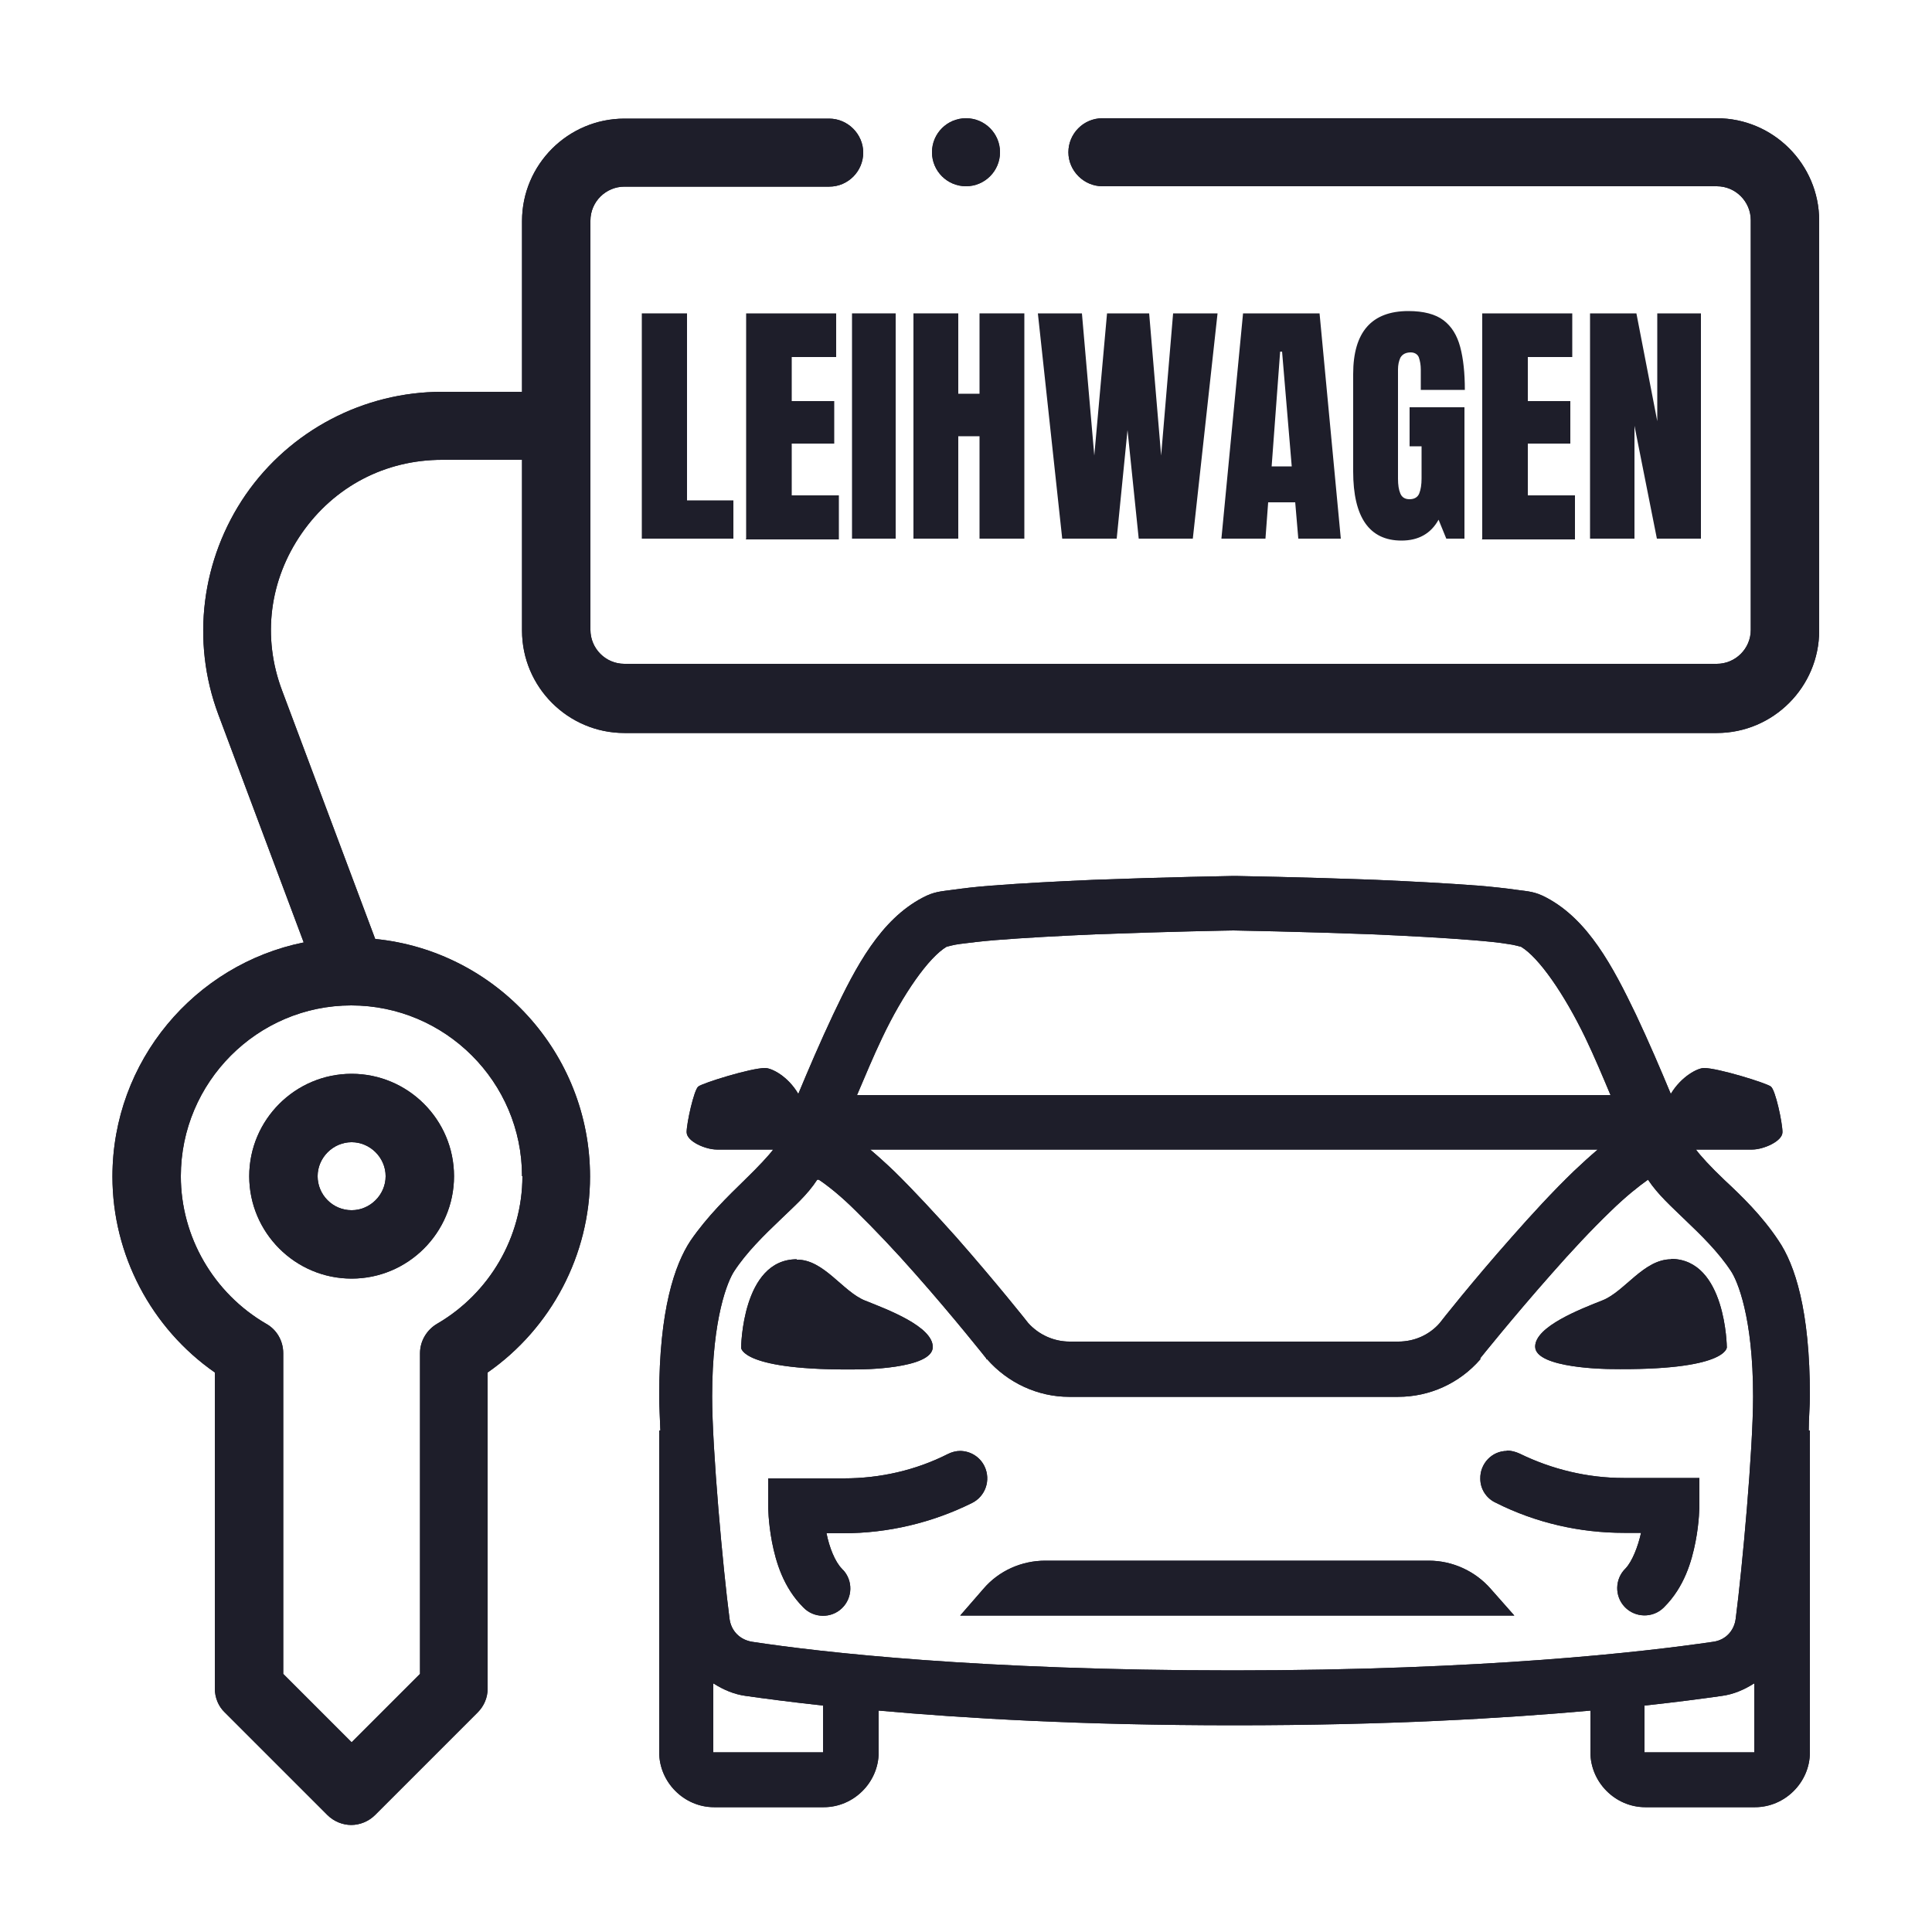 <?xml version="1.0" encoding="UTF-8"?>
<svg id="Ebene_3" xmlns="http://www.w3.org/2000/svg" version="1.1" viewBox="0 0 50 50">
  <!-- Generator: Adobe Illustrator 29.8.3, SVG Export Plug-In . SVG Version: 2.1.1 Build 3)  -->
  <defs>
    <style>
      .st0 {
        isolation: isolate;
      }

      .st1 {
        fill: #1e1e2a;
      }
    </style>
  </defs>
  <g>
    <path class="st1" d="M9.1,27.79c-1.46,0-2.65,1.19-2.65,2.65s1.19,2.65,2.65,2.65,2.65-1.19,2.65-2.65-1.19-2.65-2.65-2.65ZM9.1,31.32c-.49,0-.88-.4-.88-.88s.4-.88.88-.88.88.4.88.88-.4.88-.88.88Z"/>
    <path class="st1" d="M9.1,27.79c-1.46,0-2.65,1.19-2.65,2.65s1.19,2.65,2.65,2.65,2.65-1.19,2.65-2.65-1.19-2.65-2.65-2.65ZM9.1,31.32c-.49,0-.88-.4-.88-.88s.4-.88.88-.88.88.4.88.88-.4.88-.88.88Z"/>
    <path class="st1" d="M44.43,3.06h-15.9c-.49,0-.88.4-.88.88s.4.88.88.88h15.9c.49,0,.88.4.88.88v10.6c0,.49-.4.88-.88.88h-28.27c-.49,0-.88-.4-.88-.88V5.71c0-.49.4-.88.88-.88h5.3c.49,0,.88-.4.88-.88s-.4-.88-.88-.88h-5.3c-1.46,0-2.65,1.19-2.65,2.65v4.42h-2.07c-2.03,0-3.93,1-5.08,2.66-1.15,1.67-1.42,3.79-.71,5.69l2.21,5.9c-2.82.57-4.95,3.07-4.95,6.06,0,2.02,1,3.92,2.65,5.07v8.18c0,.23.09.46.26.62l2.65,2.65c.17.17.4.26.62.26s.45-.09.62-.26l2.65-2.65c.17-.17.26-.39.26-.62v-8.18c1.65-1.15,2.65-3.05,2.65-5.07,0-3.2-2.44-5.84-5.56-6.15l-2.41-6.43c-.52-1.38-.33-2.86.51-4.07s2.16-1.9,3.63-1.9h2.07v4.42c0,1.46,1.19,2.65,2.65,2.65h28.27c1.46,0,2.65-1.19,2.65-2.65V5.71c0-1.46-1.19-2.65-2.65-2.65ZM13.52,30.44c0,1.57-.85,3.03-2.21,3.82-.27.16-.44.45-.44.76v8.3l-1.77,1.77-1.77-1.77v-8.3c0-.32-.17-.61-.44-.76-1.36-.79-2.21-2.25-2.21-3.82,0-2.43,1.98-4.42,4.41-4.42h0c2.43,0,4.42,1.98,4.42,4.42h.01Z"/>
    <path class="st1" d="M44.43,3.06h-15.9c-.49,0-.88.4-.88.88s.4.88.88.88h15.9c.49,0,.88.4.88.88v10.6c0,.49-.4.88-.88.88h-28.27c-.49,0-.88-.4-.88-.88V5.71c0-.49.4-.88.88-.88h5.3c.49,0,.88-.4.88-.88s-.4-.88-.88-.88h-5.3c-1.46,0-2.65,1.19-2.65,2.65v4.42h-2.07c-2.03,0-3.93,1-5.08,2.66-1.15,1.67-1.42,3.79-.71,5.69l2.21,5.9c-2.82.57-4.95,3.07-4.95,6.06,0,2.02,1,3.92,2.65,5.07v8.18c0,.23.09.46.26.62l2.65,2.65c.17.17.4.26.62.26s.45-.09.62-.26l2.65-2.65c.17-.17.26-.39.26-.62v-8.18c1.65-1.15,2.65-3.05,2.65-5.07,0-3.2-2.44-5.84-5.56-6.15l-2.41-6.43c-.52-1.38-.33-2.86.51-4.07s2.16-1.9,3.63-1.9h2.07v4.42c0,1.46,1.19,2.65,2.65,2.65h28.27c1.46,0,2.65-1.19,2.65-2.65V5.71c0-1.46-1.19-2.65-2.65-2.65ZM13.52,30.44c0,1.57-.85,3.03-2.21,3.82-.27.16-.44.45-.44.76v8.3l-1.77,1.77-1.77-1.77v-8.3c0-.32-.17-.61-.44-.76-1.36-.79-2.21-2.25-2.21-3.82,0-2.43,1.98-4.42,4.41-4.42h0c2.43,0,4.42,1.98,4.42,4.42h.01Z"/>
    <circle class="st1" cx="25" cy="3.94" r=".88"/>
    <circle class="st1" cx="25" cy="3.94" r=".88"/>
  </g>
  <path class="st1" d="M31.92,22.67s-1.77.03-3.62.1c-.93.04-1.88.09-2.65.15-.39.03-.73.07-1.01.11s-.46.04-.76.2c-1.09.57-1.73,1.78-2.32,3.03-.33.7-.63,1.4-.9,2.05-.27-.46-.69-.67-.86-.67-.37,0-1.62.39-1.73.48-.11.09-.3.94-.3,1.18s.49.45.78.45h1.46c-.11.15-.37.43-.74.79-.43.42-.96.93-1.4,1.57-.41.62-.81,1.79-.81,4.02,0,.25.02.58.03.89h-.03v8.33c0,.77.64,1.42,1.42,1.42h2.84c.77,0,1.42-.64,1.42-1.42v-1.08c2.24.2,5.24.38,9.21.38s6.97-.18,9.21-.38v1.08c0,.77.64,1.42,1.42,1.42h2.84c.77,0,1.42-.64,1.42-1.42v-8.33h-.03c0-.31.03-.64.03-.89,0-2.23-.39-3.4-.81-4.02-.43-.65-.96-1.16-1.4-1.57-.37-.35-.63-.64-.74-.79h1.46c.28,0,.78-.21.78-.45s-.18-1.09-.3-1.18c-.11-.09-1.37-.48-1.73-.48-.17,0-.59.22-.86.67-.27-.65-.57-1.35-.9-2.05-.6-1.25-1.24-2.46-2.32-3.03-.3-.16-.47-.16-.76-.2s-.63-.08-1.01-.11c-.77-.06-1.73-.11-2.65-.15-1.86-.07-3.62-.1-3.62-.1h-.06ZM31.92,24.08s1.75.03,3.59.1c.92.04,1.85.09,2.59.15.37.03.69.06.92.1.17.02.32.07.34.07.46.27,1.12,1.22,1.67,2.36.23.48.44.98.65,1.48h-19.5c.21-.49.42-1,.65-1.48.54-1.14,1.21-2.09,1.67-2.36.02,0,.17-.05.34-.07.23-.03.55-.07.92-.1.74-.06,1.68-.11,2.59-.15,1.82-.07,3.54-.1,3.57-.1ZM22.52,29.75h18.83c-.2.17-.41.36-.62.56-.54.52-1.1,1.13-1.61,1.71-1.02,1.15-1.84,2.19-1.86,2.22-.27.31-.66.48-1.07.48h-8.51c-.41,0-.8-.18-1.07-.48-.02-.03-.84-1.06-1.86-2.22-.52-.58-1.08-1.19-1.61-1.71-.22-.21-.42-.39-.62-.56ZM21.19,30.53c.24.16.58.43.96.81.49.48,1.04,1.06,1.54,1.63,1,1.13,1.83,2.18,1.83,2.18v.02h.02c.54.62,1.32.98,2.13.98h8.51c.82,0,1.59-.35,2.13-.97h0v-.03s.84-1.05,1.84-2.18c.5-.57,1.04-1.15,1.54-1.63.39-.38.72-.64.96-.81.26.39.6.69.95,1.03.43.41.88.85,1.2,1.34.16.24.57,1.18.57,3.24,0,1.37-.28,4.45-.45,5.75-.04.32-.27.56-.59.6-1.78.26-5.9.74-12.43.74s-10.66-.47-12.43-.74c-.32-.05-.55-.28-.59-.6-.17-1.3-.45-4.38-.45-5.75,0-2.05.41-3,.57-3.24.32-.49.77-.93,1.2-1.34.35-.34.69-.63.95-1.03h.03ZM20.62,32.59c-1.42,0-1.44,2.29-1.44,2.29,0,0,0,.6,3.04.56,0,0,1.92,0,1.92-.58,0-.53-1.17-.97-1.75-1.2s-1.07-1.07-1.77-1.06h0ZM43.25,32.59c-.71,0-1.2.83-1.77,1.06-.58.23-1.75.68-1.75,1.2,0,.57,1.92.58,1.92.58,3.05.05,3.04-.56,3.04-.56,0,0-.02-2.28-1.44-2.29h0ZM24.85,37.55c-.11,0-.22.03-.32.08-.83.42-1.75.63-2.69.63h-1.96v.71s0,.42.1.94c.1.51.29,1.17.81,1.69.27.28.72.29,1,.02s.29-.72.02-1c0,0-.01,0-.02-.02-.18-.18-.33-.56-.4-.92h.44c1.15,0,2.29-.27,3.32-.78.35-.17.5-.59.33-.95-.12-.25-.37-.4-.64-.4h0ZM39,37.55c-.39,0-.7.33-.69.72,0,.27.16.51.4.62,1.03.52,2.17.78,3.32.78h.44c-.08.36-.23.74-.4.92-.28.27-.29.72-.02,1s.72.29,1,.02l.02-.02c.52-.52.71-1.18.81-1.69s.1-.94.1-.94v-.71h-1.96c-.93,0-1.85-.22-2.69-.63-.11-.05-.22-.08-.34-.08h0ZM27.05,40.39c-.61,0-1.2.26-1.6.73l-.6.69h14.34l-.61-.69c-.4-.46-.99-.73-1.6-.73h-9.93ZM18.47,43.57c.25.16.53.28.83.32.49.07,1.18.16,2,.25v1.21h-2.84v-1.78h.01ZM45.4,43.57v1.78h-2.84v-1.21c.83-.09,1.51-.18,2-.25.3-.04.58-.16.83-.32h0Z"/>
  <path class="st1" d="M31.92,22.67s-1.77.03-3.62.1c-.93.04-1.88.09-2.65.15-.39.03-.73.07-1.01.11s-.46.04-.76.2c-1.09.57-1.73,1.78-2.32,3.03-.33.7-.63,1.4-.9,2.05-.27-.46-.69-.67-.86-.67-.37,0-1.62.39-1.73.48-.11.09-.3.94-.3,1.18s.49.45.78.45h1.46c-.11.15-.37.43-.74.79-.43.42-.96.93-1.4,1.57-.41.62-.81,1.79-.81,4.02,0,.25.02.58.03.89h-.03v8.33c0,.77.64,1.42,1.42,1.42h2.84c.77,0,1.42-.64,1.42-1.42v-1.08c2.24.2,5.24.38,9.21.38s6.97-.18,9.21-.38v1.08c0,.77.64,1.42,1.42,1.42h2.84c.77,0,1.42-.64,1.42-1.42v-8.33h-.03c0-.31.03-.64.03-.89,0-2.23-.39-3.4-.81-4.02-.43-.65-.96-1.16-1.4-1.57-.37-.35-.63-.64-.74-.79h1.46c.28,0,.78-.21.78-.45s-.18-1.09-.3-1.18c-.11-.09-1.37-.48-1.73-.48-.17,0-.59.22-.86.67-.27-.65-.57-1.35-.9-2.05-.6-1.25-1.24-2.46-2.32-3.03-.3-.16-.47-.16-.76-.2s-.63-.08-1.01-.11c-.77-.06-1.73-.11-2.65-.15-1.86-.07-3.62-.1-3.62-.1h-.06ZM31.92,24.08s1.75.03,3.59.1c.92.04,1.85.09,2.59.15.37.03.69.06.92.1.17.02.32.07.34.07.46.27,1.12,1.22,1.67,2.36.23.48.44.98.65,1.48h-19.5c.21-.49.42-1,.65-1.48.54-1.14,1.21-2.09,1.67-2.36.02,0,.17-.05.34-.07.23-.03.55-.07.92-.1.74-.06,1.68-.11,2.59-.15,1.82-.07,3.54-.1,3.57-.1ZM22.52,29.75h18.83c-.2.17-.41.36-.62.56-.54.52-1.1,1.13-1.61,1.71-1.02,1.15-1.84,2.19-1.86,2.22-.27.31-.66.48-1.07.48h-8.51c-.41,0-.8-.18-1.07-.48-.02-.03-.84-1.06-1.86-2.22-.52-.58-1.08-1.19-1.61-1.71-.22-.21-.42-.39-.62-.56ZM21.19,30.53c.24.16.58.43.96.81.49.48,1.04,1.06,1.54,1.63,1,1.13,1.83,2.18,1.83,2.18v.02h.02c.54.62,1.32.98,2.13.98h8.51c.82,0,1.59-.35,2.13-.97h0v-.03s.84-1.05,1.84-2.18c.5-.57,1.04-1.15,1.54-1.63.39-.38.72-.64.96-.81.26.39.6.69.95,1.03.43.41.88.85,1.2,1.34.16.24.57,1.18.57,3.24,0,1.37-.28,4.45-.45,5.75-.04.32-.27.56-.59.6-1.78.26-5.9.74-12.43.74s-10.66-.47-12.43-.74c-.32-.05-.55-.28-.59-.6-.17-1.3-.45-4.38-.45-5.75,0-2.05.41-3,.57-3.24.32-.49.77-.93,1.2-1.34.35-.34.69-.63.95-1.03h.03ZM20.62,32.59c-1.42,0-1.44,2.29-1.44,2.29,0,0,0,.6,3.04.56,0,0,1.92,0,1.92-.58,0-.53-1.17-.97-1.75-1.2s-1.07-1.07-1.77-1.06h0ZM43.25,32.59c-.71,0-1.2.83-1.77,1.06-.58.23-1.75.68-1.75,1.2,0,.57,1.92.58,1.92.58,3.05.05,3.04-.56,3.04-.56,0,0-.02-2.28-1.44-2.29h0ZM24.85,37.55c-.11,0-.22.03-.32.08-.83.42-1.75.63-2.69.63h-1.96v.71s0,.42.1.94c.1.51.29,1.17.81,1.69.27.28.72.29,1,.02s.29-.72.02-1c0,0-.01,0-.02-.02-.18-.18-.33-.56-.4-.92h.44c1.15,0,2.29-.27,3.32-.78.35-.17.5-.59.33-.95-.12-.25-.37-.4-.64-.4h0ZM39,37.55c-.39,0-.7.33-.69.72,0,.27.16.51.4.62,1.03.52,2.17.78,3.32.78h.44c-.08.36-.23.74-.4.92-.28.27-.29.72-.02,1s.72.29,1,.02l.02-.02c.52-.52.71-1.18.81-1.69s.1-.94.1-.94v-.71h-1.96c-.93,0-1.85-.22-2.69-.63-.11-.05-.22-.08-.34-.08h0ZM27.05,40.39c-.61,0-1.2.26-1.6.73l-.6.69h14.34l-.61-.69c-.4-.46-.99-.73-1.6-.73h-9.93ZM18.47,43.57c.25.16.53.28.83.32.49.07,1.18.16,2,.25v1.21h-2.84v-1.78h.01ZM45.4,43.57v1.78h-2.84v-1.21c.83-.09,1.51-.18,2-.25.3-.04.58-.16.83-.32h0Z"/>
  <g class="st0">
    <g class="st0">
      <path class="st1" d="M16.61,13.94v-5.83h1.17v4.84h1.2v.99h-2.37Z"/>
      <path class="st1" d="M19.31,13.94v-5.83h2.33v1.13h-1.15v1.14h1.1v1.1h-1.1v1.34h1.22v1.14h-2.41Z"/>
      <path class="st1" d="M22.05,13.94v-5.83h1.13v5.83h-1.13Z"/>
      <path class="st1" d="M23.64,13.94v-5.83h1.16v2.08h.55v-2.08h1.16v5.83h-1.16v-2.65h-.55v2.65h-1.16Z"/>
      <path class="st1" d="M27.49,13.94l-.63-5.83h1.14l.32,3.68.33-3.68h1.09l.31,3.68.31-3.68h1.15l-.64,5.83h-1.4l-.29-2.81-.28,2.81h-1.42Z"/>
      <path class="st1" d="M31.61,13.94l.56-5.83h1.98l.55,5.83h-1.1l-.08-.94h-.7l-.07.94h-1.13ZM32.9,12.07h.53l-.25-2.97h-.05l-.22,2.97Z"/>
      <path class="st1" d="M36.27,13.99c-.83,0-1.25-.6-1.25-1.79v-2.52c0-1.09.48-1.63,1.43-1.63.39,0,.7.08.91.24s.35.39.43.69c.08.3.12.67.12,1.11h-1.14v-.52c0-.13-.02-.23-.05-.32-.03-.08-.11-.13-.21-.13-.13,0-.22.05-.27.14-.04.09-.06.19-.06.3v2.83c0,.16.02.29.06.38.04.1.12.15.24.15s.21-.05.25-.15c.04-.1.06-.23.06-.39v-.83h-.31v-1.01h1.42v3.4h-.47l-.2-.49c-.2.36-.52.54-.96.54Z"/>
      <path class="st1" d="M38.36,13.94v-5.83h2.33v1.13h-1.15v1.14h1.1v1.1h-1.1v1.34h1.22v1.14h-2.41Z"/>
      <path class="st1" d="M41.15,13.94v-5.83h1.2l.54,2.79v-2.79h1.13v5.83h-1.14l-.58-2.92v2.92h-1.14Z"/>
    </g>
  </g>
</svg>